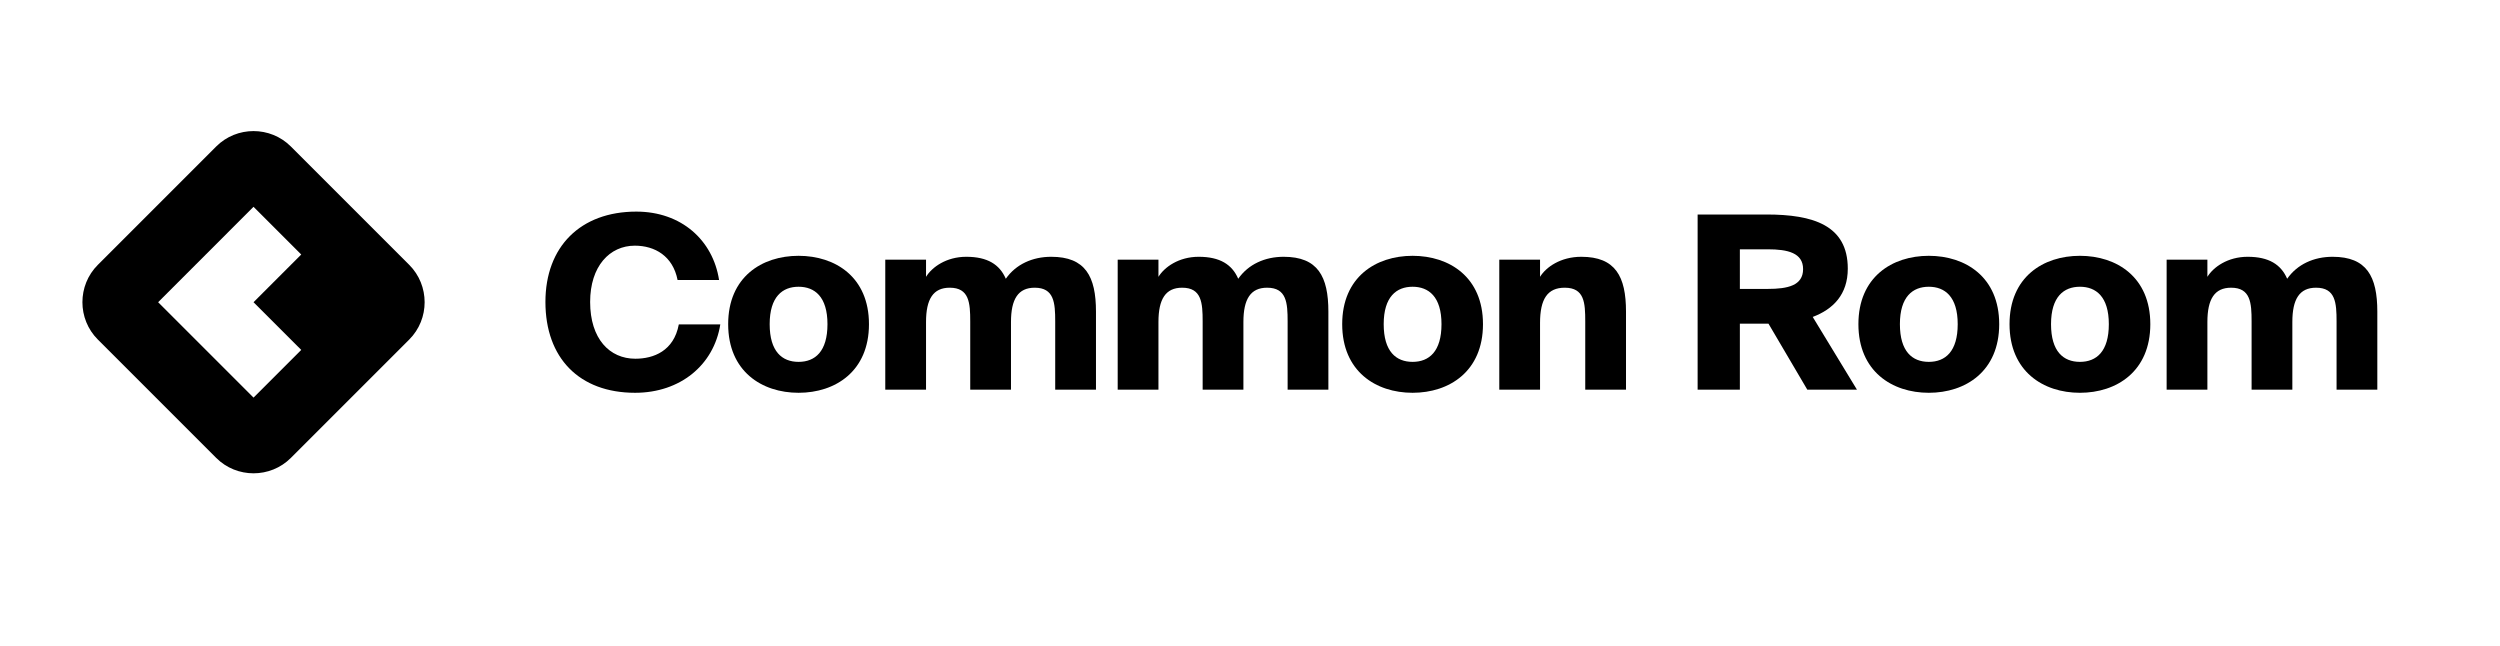 <svg width="182" height="47" viewBox="0 0 182 47" fill="none" xmlns="http://www.w3.org/2000/svg">
<g clip-path="url(#clip0_12_42)">
<path d="M29.793 19.283L21.174 10.664C19.679 9.169 17.234 9.169 15.74 10.664L7.121 19.283C5.626 20.777 5.626 23.223 7.121 24.717L15.74 33.336C17.234 34.831 19.681 34.831 21.175 33.336L29.794 24.717C31.287 23.223 31.287 20.777 29.793 19.283ZM21.93 25.473L18.457 28.946L11.512 22.001L18.457 15.055L21.93 18.528L18.457 22.001L21.93 25.473Z" fill="black"/>
<path d="M52.438 23.618H49.417C49.057 25.552 47.583 26.115 46.252 26.115C44.382 26.115 42.962 24.673 42.962 21.982C42.962 19.38 44.382 17.885 46.216 17.885C47.673 17.885 48.986 18.641 49.327 20.382H52.348C51.898 17.48 49.597 15.405 46.324 15.405C42.26 15.405 39.707 17.955 39.707 21.982C39.707 26.062 42.17 28.595 46.234 28.595C49.525 28.595 51.97 26.572 52.438 23.618Z" fill="black"/>
<path d="M63.261 23.6C63.261 20.171 60.815 18.623 58.136 18.623C55.457 18.623 53.011 20.171 53.011 23.6C53.011 27.03 55.457 28.595 58.136 28.595C60.815 28.595 63.261 27.03 63.261 23.6ZM56.032 23.6C56.032 21.596 56.967 20.875 58.136 20.875C59.305 20.875 60.24 21.596 60.24 23.6C60.24 25.588 59.341 26.344 58.136 26.344C56.931 26.344 56.032 25.588 56.032 23.6Z" fill="black"/>
<path d="M67.415 28.366V23.442C67.415 21.771 67.936 20.945 69.141 20.945C70.562 20.945 70.633 22.053 70.633 23.407V28.366H73.6V23.442C73.6 21.771 74.122 20.945 75.327 20.945C76.747 20.945 76.819 22.053 76.819 23.407V28.366H79.787V22.686C79.787 20.118 79.013 18.694 76.531 18.694C75.165 18.694 73.96 19.239 73.223 20.294C72.773 19.256 71.892 18.694 70.346 18.694C68.889 18.694 67.846 19.45 67.415 20.153V18.905H64.448V28.366H67.415Z" fill="black"/>
<path d="M84.335 28.366V23.442C84.335 21.771 84.856 20.945 86.061 20.945C87.481 20.945 87.553 22.053 87.553 23.407V28.366H90.52V23.442C90.52 21.771 91.042 20.945 92.246 20.945C93.667 20.945 93.739 22.053 93.739 23.407V28.366H96.706V22.686C96.706 20.118 95.933 18.694 93.451 18.694C92.085 18.694 90.88 19.239 90.143 20.294C89.693 19.256 88.812 18.694 87.266 18.694C85.809 18.694 84.766 19.45 84.335 20.153V18.905H81.368V28.366H84.335Z" fill="black"/>
<path d="M107.961 23.6C107.961 20.171 105.516 18.623 102.836 18.623C100.157 18.623 97.712 20.171 97.712 23.6C97.712 27.03 100.157 28.595 102.836 28.595C105.516 28.595 107.961 27.03 107.961 23.6ZM100.733 23.6C100.733 21.596 101.668 20.875 102.836 20.875C104.005 20.875 104.941 21.596 104.941 23.6C104.941 25.588 104.042 26.344 102.836 26.344C101.632 26.344 100.733 25.588 100.733 23.6Z" fill="black"/>
<path d="M112.115 20.153V18.905H109.148V28.366H112.115V23.512C112.115 21.771 112.655 20.945 113.913 20.945C115.353 20.945 115.406 22.053 115.406 23.407V28.366H118.373V22.686C118.373 20.118 117.6 18.694 115.119 18.694C113.608 18.694 112.547 19.45 112.115 20.153Z" fill="black"/>
<path d="M128.747 23.565L131.571 28.366H135.185L131.966 23.073C133.459 22.51 134.519 21.437 134.519 19.555C134.519 16.39 131.984 15.616 128.604 15.616H123.587V28.366H126.662V23.565H128.747ZM126.662 18.149H128.694C130.15 18.149 131.265 18.412 131.265 19.591C131.265 20.787 130.15 21.033 128.694 21.033H126.662V18.149Z" fill="black"/>
<path d="M145.542 23.6C145.542 20.171 143.096 18.623 140.417 18.623C137.738 18.623 135.292 20.171 135.292 23.6C135.292 27.03 137.738 28.595 140.417 28.595C143.096 28.595 145.542 27.03 145.542 23.6ZM138.313 23.6C138.313 21.596 139.248 20.875 140.417 20.875C141.585 20.875 142.521 21.596 142.521 23.6C142.521 25.588 141.622 26.344 140.417 26.344C139.212 26.344 138.313 25.588 138.313 23.6Z" fill="black"/>
<path d="M156.543 23.6C156.543 20.171 154.098 18.623 151.419 18.623C148.739 18.623 146.294 20.171 146.294 23.6C146.294 27.03 148.739 28.595 151.419 28.595C154.098 28.595 156.543 27.03 156.543 23.6ZM149.315 23.6C149.315 21.596 150.25 20.875 151.419 20.875C152.588 20.875 153.523 21.596 153.523 23.6C153.523 25.588 152.624 26.344 151.419 26.344C150.213 26.344 149.315 25.588 149.315 23.6Z" fill="black"/>
<path d="M160.698 28.366V23.442C160.698 21.771 161.219 20.945 162.424 20.945C163.844 20.945 163.916 22.053 163.916 23.407V28.366H166.883V23.442C166.883 21.771 167.405 20.945 168.609 20.945C170.03 20.945 170.102 22.053 170.102 23.407V28.366H173.069V22.686C173.069 20.118 172.296 18.694 169.814 18.694C168.447 18.694 167.243 19.239 166.506 20.294C166.056 19.256 165.175 18.694 163.629 18.694C162.172 18.694 161.129 19.45 160.698 20.153V18.905H157.731V28.366H160.698Z" fill="black"/>
</g>
<defs>
<clipPath id="clip0_12_42">
<rect width="170" height="24.914" fill="white" transform="translate(6 9.543)"/>
</clipPath>
</defs>
</svg>

